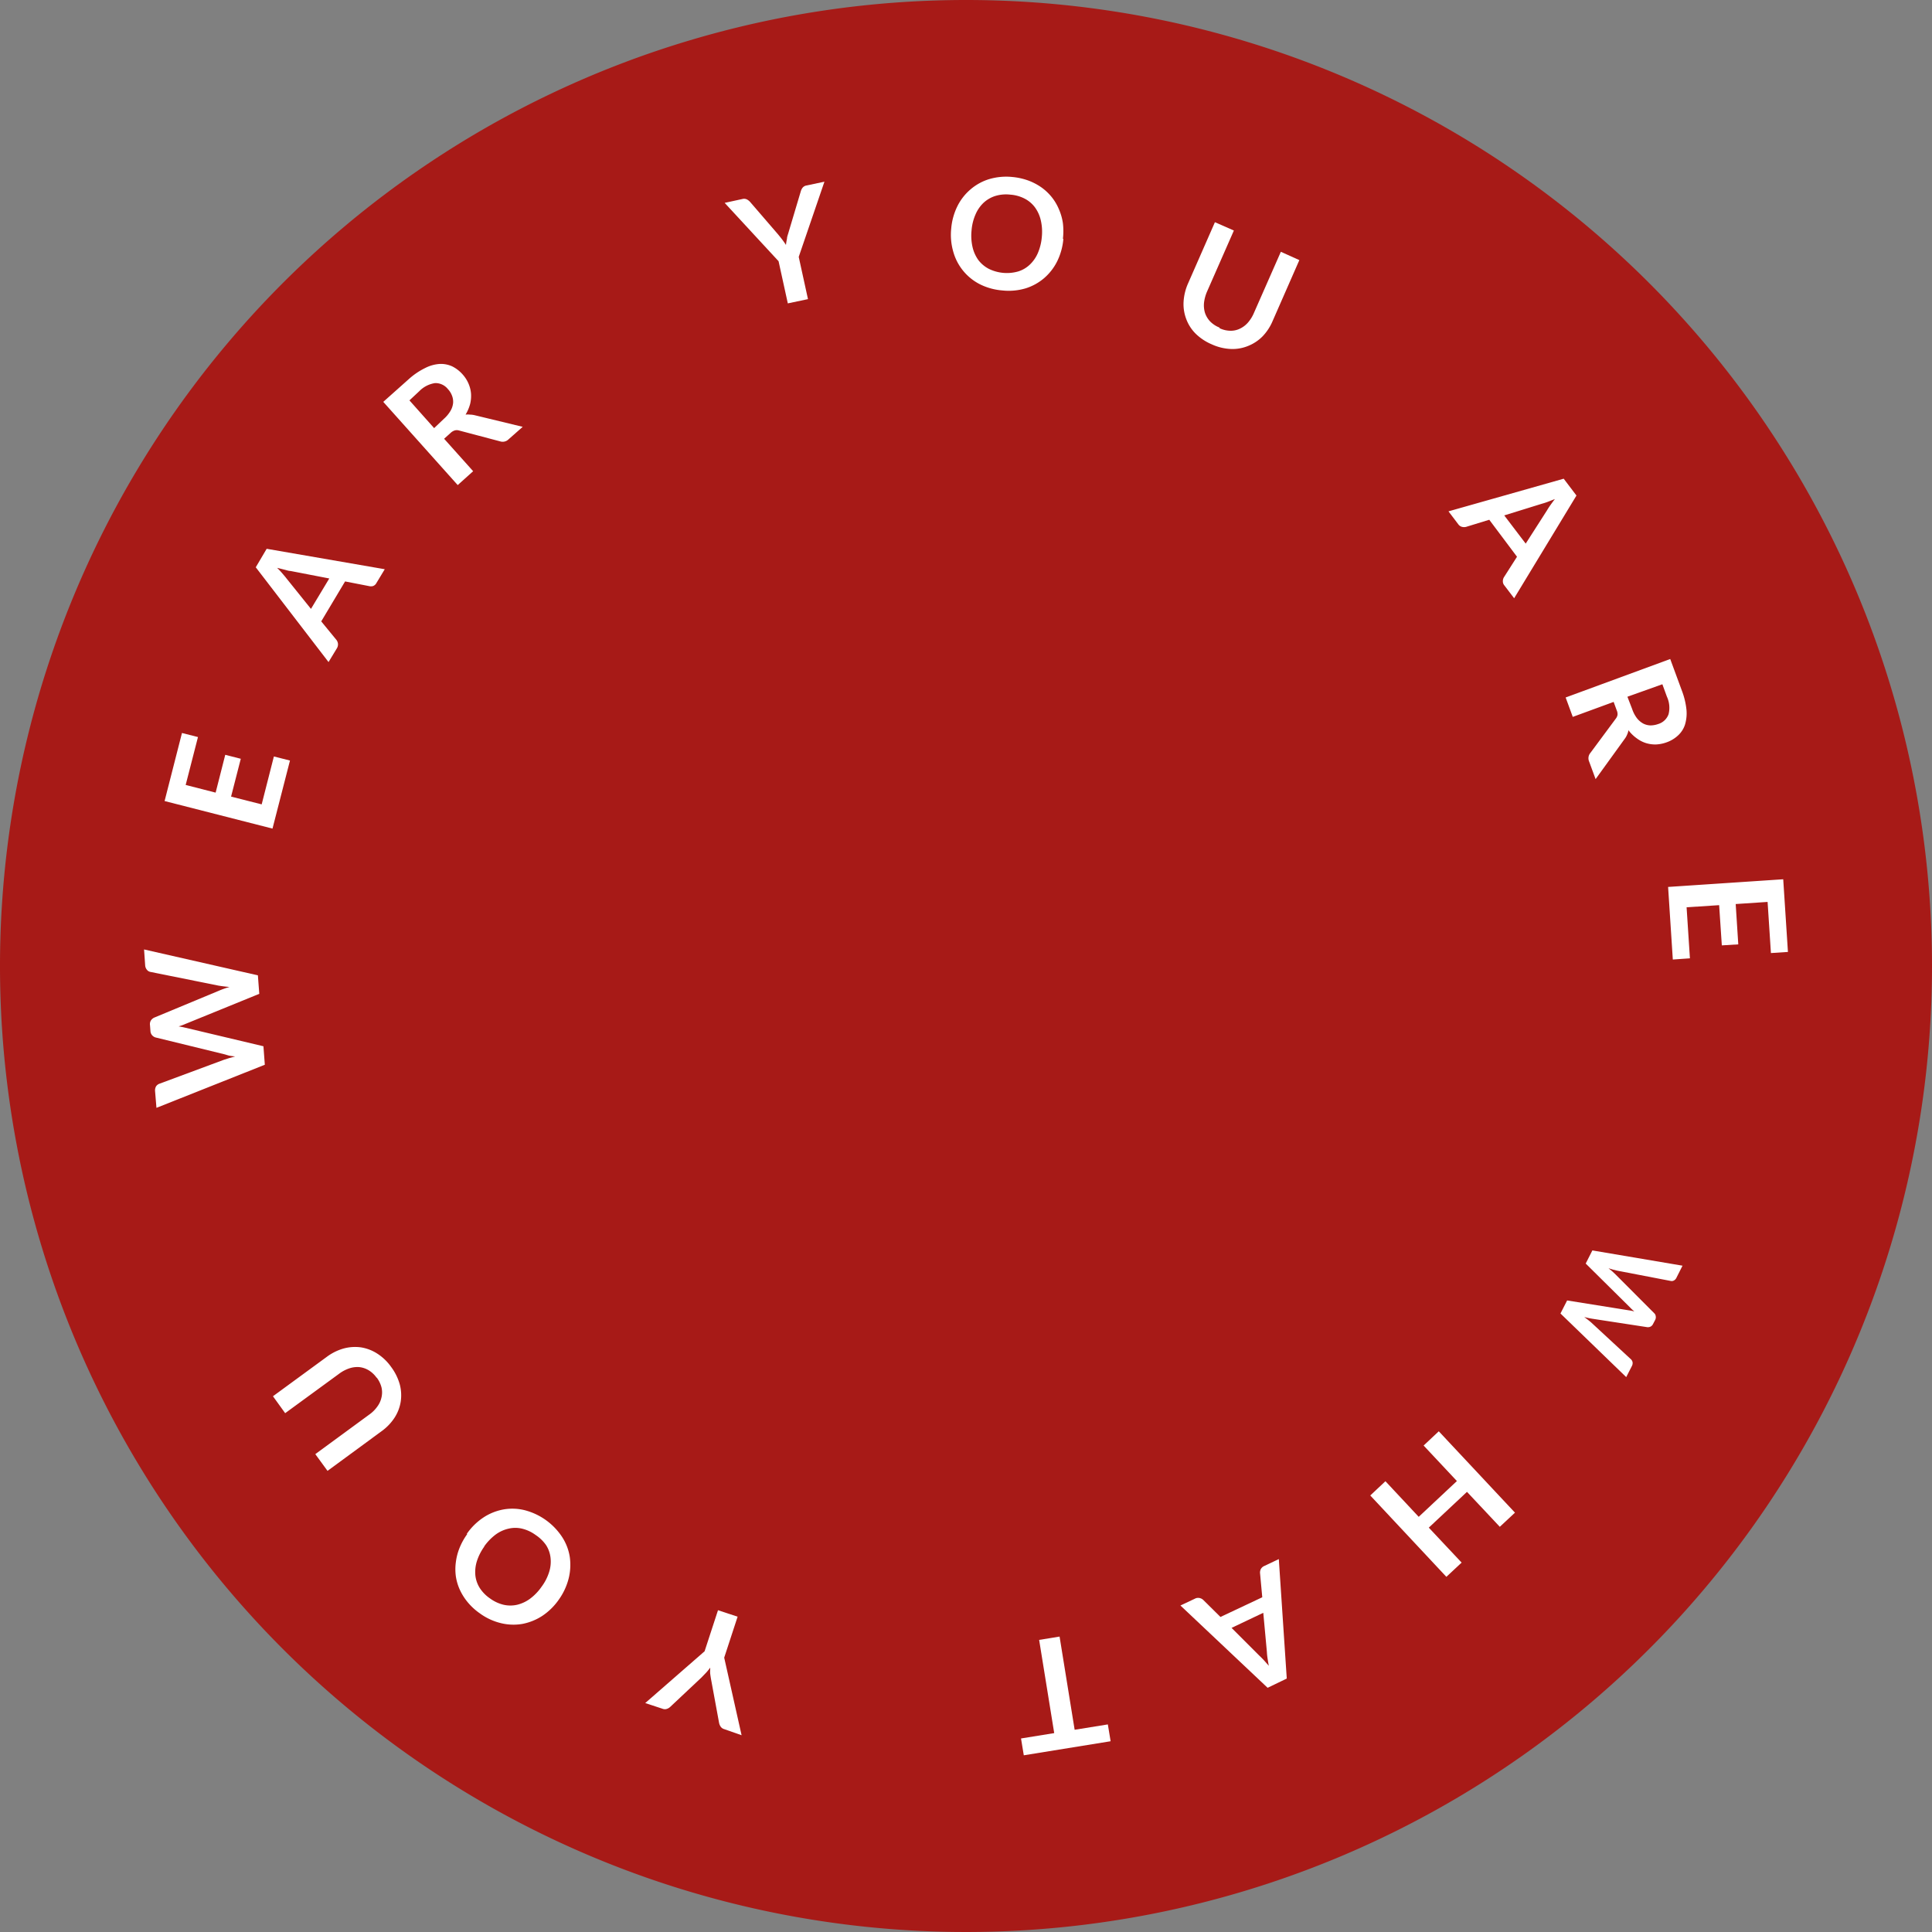 <svg xmlns="http://www.w3.org/2000/svg" viewBox="0 0 208.94 208.94"><rect x="0" y="0" width="208.94" height="208.94" fill="#808080" stroke="none"/><g id="Livello_2" data-name="Livello 2"><g id="Livello_1-2" data-name="Livello 1"><g><path d="M208.94,104.47A104.47,104.47,0,1,1,104.47,0,104.47,104.47,0,0,1,208.94,104.47" style="fill: #a71a17"></path><path d="M86.38,27.78l1,4.57-2.18.46-1-4.56-5.83-6.31,1.93-.42a.69.69,0,0,1,.48.05,1.21,1.21,0,0,1,.36.29l3,3.48c.17.21.33.4.47.59s.27.37.39.56a5.5,5.5,0,0,1,.11-.67c0-.22.11-.47.18-.73l1.31-4.39a1.17,1.17,0,0,1,.19-.39.69.69,0,0,1,.43-.25l1.94-.41Z" style="fill: #fff"></path><path d="M115,25.83a6.78,6.78,0,0,1-.66,2.41,5.82,5.82,0,0,1-1.41,1.83,5.65,5.65,0,0,1-2,1.11,6.41,6.41,0,0,1-2.54.23,6.58,6.58,0,0,1-2.44-.68,5.64,5.64,0,0,1-2.86-3.52,6.56,6.56,0,0,1-.22-2.48,6.72,6.72,0,0,1,.66-2.41,5.71,5.71,0,0,1,1.42-1.83,5.61,5.61,0,0,1,2-1.11,6.49,6.49,0,0,1,2.52-.24,6.93,6.93,0,0,1,1.7.37,6.33,6.33,0,0,1,1.42.73,5.64,5.64,0,0,1,1.13,1.05,5.5,5.5,0,0,1,.79,1.32,5.88,5.88,0,0,1,.44,1.53,7.3,7.3,0,0,1,0,1.69m-2.28-.21a5.49,5.49,0,0,0-.11-1.79,3.82,3.82,0,0,0-.63-1.4,3.23,3.23,0,0,0-1.12-.95,4,4,0,0,0-1.55-.43,4,4,0,0,0-1.61.14,3.35,3.35,0,0,0-1.27.73,3.79,3.79,0,0,0-.88,1.27,5.35,5.35,0,0,0-.43,1.74,5.53,5.53,0,0,0,.11,1.8,3.9,3.9,0,0,0,.63,1.4,3.41,3.41,0,0,0,1.12.94,4.43,4.43,0,0,0,3.17.29,3.19,3.19,0,0,0,1.26-.73,3.79,3.79,0,0,0,.88-1.26,5.62,5.62,0,0,0,.43-1.75" style="fill: #fff"></path><path d="M131.91,35.5a2.75,2.75,0,0,0,1.15.27,2.24,2.24,0,0,0,1-.21,2.68,2.68,0,0,0,.88-.65,3.9,3.9,0,0,0,.67-1.07l2.91-6.61,2,.9-2.9,6.61a5.43,5.43,0,0,1-1.12,1.68,4.61,4.61,0,0,1-1.54,1,4.4,4.4,0,0,1-1.86.32,5.49,5.49,0,0,1-2.05-.5,5.59,5.59,0,0,1-1.77-1.18,4.37,4.37,0,0,1-1-1.58,4.53,4.53,0,0,1-.28-1.84,5.71,5.71,0,0,1,.49-2l2.9-6.61,2.05.9-2.9,6.6a4.28,4.28,0,0,0-.33,1.22,2.83,2.83,0,0,0,.11,1.1,2.53,2.53,0,0,0,.55.91,2.91,2.91,0,0,0,1,.66" style="fill: #fff"></path><path d="M163.75,64.7l-1.05-1.38a.68.68,0,0,1-.17-.47.82.82,0,0,1,.12-.43l1.41-2.21-3-4-2.51.77a.88.88,0,0,1-.43,0,.71.71,0,0,1-.41-.28l-1.06-1.4,12.46-3.53,1.38,1.82ZM165,58.79l2.3-3.59c.1-.17.22-.36.37-.57s.31-.43.49-.66l-.77.3a6.83,6.83,0,0,1-.65.21l-4.06,1.26Z" style="fill: #fff"></path><path d="M172.56,84.26l-.7-1.9a.9.9,0,0,1,.14-.94l2.75-3.71a.89.89,0,0,0,.18-.4,1,1,0,0,0-.09-.5l-.33-.9-4.42,1.62-.77-2.1,11.31-4.16,1.27,3.45a8.06,8.06,0,0,1,.49,2.07,4.24,4.24,0,0,1-.17,1.6,2.74,2.74,0,0,1-.75,1.15,3.52,3.52,0,0,1-1.23.74,3.85,3.85,0,0,1-1.14.23,3.4,3.4,0,0,1-1.1-.15,3.35,3.35,0,0,1-1-.52,4.06,4.06,0,0,1-.89-.87,1.59,1.59,0,0,1-.14.47,1.93,1.93,0,0,1-.26.46Zm3.95-7.59a3.47,3.47,0,0,0,.52,1,2.27,2.27,0,0,0,.68.58,1.81,1.81,0,0,0,.78.2,2.48,2.48,0,0,0,.84-.15,1.7,1.7,0,0,0,1.12-1.06,2.86,2.86,0,0,0-.18-1.9L179.78,74,176,75.35Z" style="fill: #fff"></path><polygon points="191.16 97.54 187.71 97.77 187.99 102.13 186.21 102.24 185.92 97.89 182.4 98.12 182.76 103.64 180.91 103.77 180.4 95.92 192.85 95.09 193.36 102.95 191.52 103.07 191.16 97.54" style="fill: #fff"></polygon><path d="M175.87,148.93l-7.11-6.88.72-1.41,6.69,1.07a4.3,4.3,0,0,1,.58.12l-.24-.21c-.07-.07-.14-.13-.2-.2l-4.82-4.77.72-1.42,9.75,1.65-.66,1.31a.64.64,0,0,1-.27.29.48.48,0,0,1-.35.05l-5.77-1.11-.45-.11-.5-.15.41.34.34.32,4.2,4.21a.51.51,0,0,1,.15.3.63.63,0,0,1-.05.4l-.24.46a.61.61,0,0,1-.27.28.67.67,0,0,1-.35.06l-5.87-.9a8.57,8.57,0,0,1-.95-.2c.28.21.53.4.75.59l4.32,4a.61.61,0,0,1,.16.31.68.68,0,0,1-.07.39Z" style="fill: #fff"></path><polygon points="156.42 170.53 148.19 161.73 149.83 160.19 153.43 164.04 157.56 160.17 153.96 156.33 155.6 154.79 163.84 163.59 162.2 165.12 158.65 161.34 154.52 165.21 158.07 168.99 156.42 170.53" style="fill: #fff"></polygon><path d="M127.66,173.63l1.57-.74a.73.73,0,0,1,.49-.07.81.81,0,0,1,.41.21l1.86,1.84,4.52-2.13-.24-2.61a.84.84,0,0,1,.08-.43.77.77,0,0,1,.37-.34l1.58-.75.86,12.92-2.07,1Zm5.53,2.42,3,3c.15.14.3.29.48.48l.55.62c-.06-.29-.1-.56-.14-.82s-.06-.48-.07-.68l-.39-4.23Z" style="fill: #fff"></path><polygon points="110.42 188.01 114.01 187.43 112.38 177.35 114.59 176.99 116.22 187.07 119.81 186.49 120.11 188.31 110.72 189.83 110.42 188.01" style="fill: #fff"></polygon><path d="M76.2,178.58l1.45-4.44,2.12.7-1.45,4.43,1.88,8.39L78.32,187a.69.69,0,0,1-.39-.28,1.11,1.11,0,0,1-.17-.43l-.83-4.51c-.05-.26-.09-.51-.12-.74s0-.46,0-.69c-.13.18-.28.36-.43.53l-.52.54-3.34,3.14a1,1,0,0,1-.37.24.68.68,0,0,1-.49,0l-1.88-.62Z" style="fill: #fff"></path><path d="M50.49,165.87a6.72,6.72,0,0,1,1.78-1.75,5.83,5.83,0,0,1,2.14-.87,5.52,5.52,0,0,1,2.32.07,6.91,6.91,0,0,1,4.06,2.9,5.51,5.51,0,0,1,.83,2.16,6.08,6.08,0,0,1-.12,2.32A6.82,6.82,0,0,1,60.43,173a6.71,6.71,0,0,1-1.78,1.75,6,6,0,0,1-2.15.87,5.69,5.69,0,0,1-2.32-.08,6.4,6.4,0,0,1-2.3-1.07,6.56,6.56,0,0,1-1.28-1.17,6.14,6.14,0,0,1-.86-1.35,5.42,5.42,0,0,1-.44-1.47,5.67,5.67,0,0,1,0-1.54,6.14,6.14,0,0,1,.4-1.54,7,7,0,0,1,.82-1.48m1.86,1.33a5.62,5.62,0,0,0-.81,1.6,3.89,3.89,0,0,0-.16,1.53,3.19,3.19,0,0,0,.49,1.38A4,4,0,0,0,53,172.87a4.1,4.1,0,0,0,1.46.68,3.32,3.32,0,0,0,1.47,0,3.9,3.9,0,0,0,1.39-.65,5.56,5.56,0,0,0,1.25-1.3,5.29,5.29,0,0,0,.82-1.6,3.7,3.7,0,0,0,.15-1.53,3.19,3.19,0,0,0-.49-1.38A4.23,4.23,0,0,0,57.92,166a4.1,4.1,0,0,0-1.46-.68,3.13,3.13,0,0,0-1.46,0,3.75,3.75,0,0,0-1.4.64,5.77,5.77,0,0,0-1.25,1.3" style="fill: #fff"></path><path d="M40.73,149a2.86,2.86,0,0,0-.86-.81,2.48,2.48,0,0,0-1-.34,2.72,2.72,0,0,0-1.08.13,3.91,3.91,0,0,0-1.12.59l-5.83,4.26L29.52,151l5.82-4.26a5.58,5.58,0,0,1,1.81-.9,4.72,4.72,0,0,1,1.86-.13,4.56,4.56,0,0,1,1.76.66,5.4,5.4,0,0,1,1.53,1.46,5.75,5.75,0,0,1,.94,1.91,4.63,4.63,0,0,1,.09,1.88,4.51,4.51,0,0,1-.68,1.73,5.53,5.53,0,0,1-1.41,1.45l-5.82,4.27-1.32-1.81L39.91,153a3.63,3.63,0,0,0,.9-.89,2.56,2.56,0,0,0,.45-1,2.37,2.37,0,0,0,0-1.06,3,3,0,0,0-.52-1.07" style="fill: #fff"></path><path d="M15.58,102.68l12.31,2.8.15,2-8,3.26a5.32,5.32,0,0,1-.72.26l.4.07.35.08,8.42,2,.15,2-11.72,4.66L16.77,118a.9.9,0,0,1,.1-.5.72.72,0,0,1,.35-.29l7-2.6.57-.18.64-.18a6.39,6.39,0,0,1-.67-.09L24.2,114l-7.37-1.8a.79.79,0,0,1-.37-.23.74.74,0,0,1-.19-.47l-.05-.65a.76.76,0,0,1,.1-.49.89.89,0,0,1,.34-.3l7-2.91a9.07,9.07,0,0,1,1.16-.41q-.66-.06-1.2-.15l-7.35-1.48a.62.62,0,0,1-.38-.23.83.83,0,0,1-.19-.47Z" style="fill: #fff"></path><polygon points="20.08 84.89 23.32 85.72 24.36 81.63 26.04 82.06 24.99 86.15 28.3 86.99 29.62 81.81 31.36 82.25 29.47 89.61 17.8 86.63 19.68 79.27 21.41 79.71 20.08 84.89" style="fill: #fff"></polygon><path d="M41.61,61.56l-.9,1.49a.69.69,0,0,1-.37.33.87.87,0,0,1-.45,0l-2.57-.5L34.74,67.2l1.64,2a.85.85,0,0,1,.17.41.82.82,0,0,1-.11.49l-.91,1.5L27.66,61.35l1.18-2Zm-6,1-4.19-.81c-.19,0-.41-.08-.65-.14l-.8-.2c.2.2.39.4.56.6s.32.37.44.53l2.66,3.31Z" style="fill: #fff"></path><path d="M56.53,46.16,55,47.51a.9.9,0,0,1-.92.22l-4.46-1.18a.84.84,0,0,0-.44,0,1.16,1.16,0,0,0-.44.26l-.71.64,3.14,3.51-1.67,1.5-8.05-9L44.21,41A7.72,7.72,0,0,1,46,39.79a4,4,0,0,1,1.55-.43,2.94,2.94,0,0,1,1.35.26,3.69,3.69,0,0,1,1.13.87,3.6,3.6,0,0,1,.64,1,3.43,3.43,0,0,1,.27,1.08,3.69,3.69,0,0,1-.1,1.13,4.51,4.51,0,0,1-.49,1.14,2,2,0,0,1,.49,0,2.4,2.4,0,0,1,.52.07ZM48,45.3a3.56,3.56,0,0,0,.71-.85A2.1,2.1,0,0,0,49,43.6a1.77,1.77,0,0,0-.11-.79,2.1,2.1,0,0,0-.45-.73,1.72,1.72,0,0,0-1.39-.65,3,3,0,0,0-1.7.87l-1.07,1,2.67,3Z" style="fill: #fff"></path></g></g></g></svg>